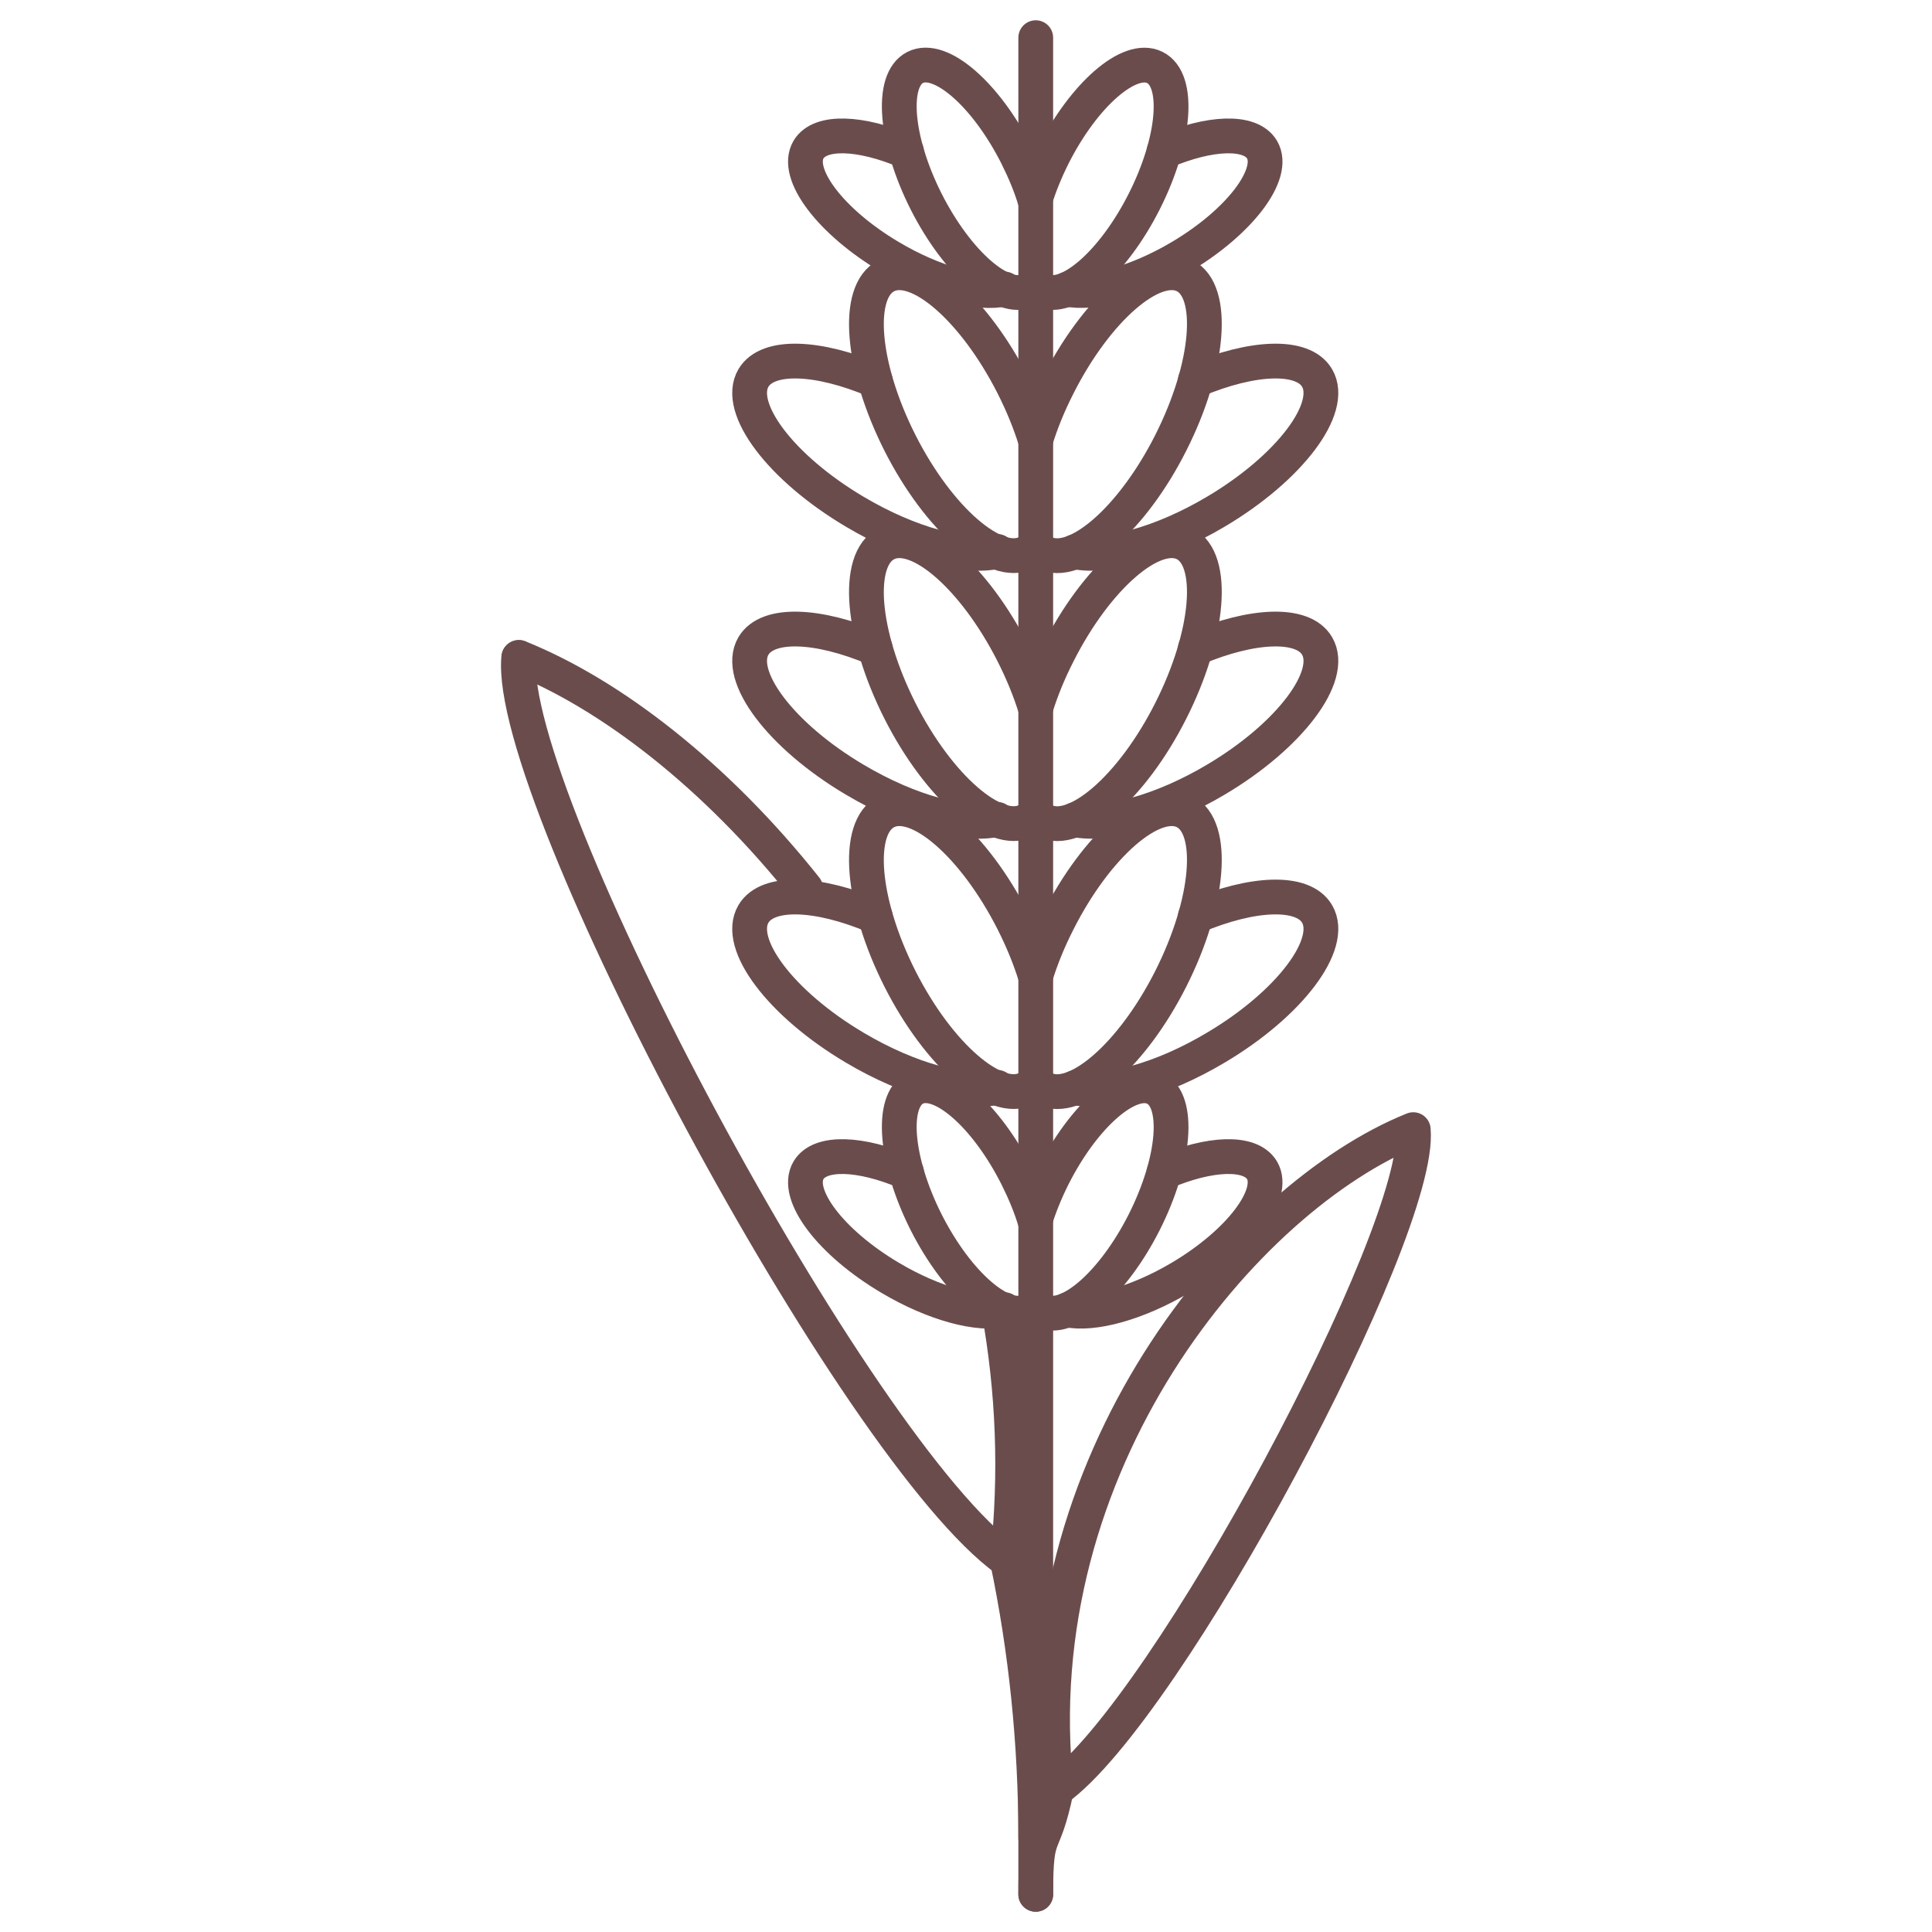 <?xml version="1.0" encoding="utf-8"?>
<!-- Generator: Adobe Illustrator 25.2.0, SVG Export Plug-In . SVG Version: 6.00 Build 0)  -->
<svg version="1.1" id="Layer_1" xmlns="http://www.w3.org/2000/svg" xmlns:xlink="http://www.w3.org/1999/xlink" x="0px" y="0px"
	 viewBox="0 0 1000 1000" style="enable-background:new 0 0 1000 1000;" xml:space="preserve">
<style type="text/css">
	.st0{fill:none;stroke:#6B4C4C;stroke-width:18;stroke-linecap:round;stroke-linejoin:round;stroke-miterlimit:10;}
</style>
<g>
	<g>
		<path class="st0" d="M602.5,606.7c23.8-10.1,44.7-11,50.7-1c7.4,12.5-11.4,37.4-42.1,55.6c-22.6,13.4-45.4,19.5-58.7,16.7"/>
		<path class="st0" d="M469.2,606.7c-23.8-10.1-44.7-11-50.7-1c-7.4,12.5,11.4,37.4,42.1,55.6c23,13.7,46.1,19.7,59.4,16.6"/>
		<path class="st0" d="M592.2,632.7c-16.1,31.8-39.7,52.3-52.7,45.8c-1.4-0.7-2.6-1.7-3.7-3c-1.1,1.2-2.3,2.3-3.7,3
			c-13,6.5-36.5-13.9-52.7-45.8c-16.1-31.9-18.6-63-5.7-69.5c13-6.6,36.6,13.9,52.7,45.8c3.9,7.8,7.1,15.5,9.3,22.9
			c2.3-7.4,5.4-15.1,9.3-22.9c16.1-31.9,39.7-52.3,52.7-45.8C610.9,569.7,608.3,600.8,592.2,632.7z"/>
	</g>
	<g>
		<path class="st0" d="M602.5,78.4c23.8-10.1,44.7-11,50.7-1c7.4,12.5-11.4,37.4-42.1,55.6c-22.6,13.4-45.4,19.5-58.7,16.7"/>
		<path class="st0" d="M469.2,78.4c-23.8-10.1-44.7-11-50.7-1c-7.4,12.5,11.4,37.4,42.1,55.6c23,13.7,46.1,19.7,59.4,16.6"/>
		<path class="st0" d="M592.2,104.4c-16.1,31.8-39.7,52.3-52.7,45.8c-1.4-0.7-2.6-1.7-3.7-3c-1.1,1.2-2.3,2.3-3.7,3
			c-13,6.5-36.5-13.9-52.7-45.8c-16.1-31.9-18.6-63-5.7-69.5c13-6.6,36.6,13.9,52.7,45.8c3.9,7.8,7.1,15.5,9.3,22.9
			c2.3-7.4,5.4-15.1,9.3-22.9c16.1-31.9,39.7-52.3,52.7-45.8C610.9,41.4,608.3,72.6,592.2,104.4z"/>
	</g>
	<g>
		<path class="st0" d="M618.7,474.3c29.6-12.5,55.7-13.7,63-1.3c9.2,15.6-14.2,46.6-52.3,69.2C601.3,559,573,566.5,556.4,563"/>
		<path class="st0" d="M453,474.3c-29.6-12.5-55.6-13.7-63-1.3c-9.2,15.6,14.2,46.6,52.3,69.2c28.6,17,57.4,24.5,73.9,20.6"/>
		<path class="st0" d="M606,506.6c-20,39.6-49.4,65.1-65.5,56.9c-1.7-0.9-3.3-2.2-4.6-3.7c-1.3,1.5-2.9,2.8-4.6,3.7
			c-16.1,8.1-45.5-17.4-65.5-56.9c-20-39.6-23.2-78.4-7-86.5c16.2-8.2,45.5,17.3,65.6,56.9c4.9,9.7,8.8,19.3,11.6,28.4
			c2.8-9.2,6.7-18.8,11.6-28.4c20-39.6,49.4-65.1,65.6-56.9C629.2,428.3,626,467,606,506.6z"/>
	</g>
	<g>
		<path class="st0" d="M618.7,335.6c29.6-12.5,55.7-13.7,63-1.3c9.2,15.6-14.2,46.6-52.3,69.2c-28.1,16.7-56.4,24.2-73.1,20.8"/>
		<path class="st0" d="M453,335.6c-29.6-12.5-55.6-13.7-63-1.3c-9.2,15.6,14.2,46.6,52.3,69.2c28.6,17,57.4,24.5,73.9,20.6"/>
		<path class="st0" d="M606,367.9c-20,39.6-49.4,65.1-65.5,56.9c-1.7-0.9-3.3-2.2-4.6-3.7c-1.3,1.5-2.9,2.8-4.6,3.7
			c-16.1,8.1-45.5-17.4-65.5-56.9c-20-39.6-23.2-78.4-7-86.5c16.2-8.2,45.5,17.3,65.6,56.9c4.9,9.7,8.8,19.3,11.6,28.4
			c2.8-9.2,6.7-18.8,11.6-28.4c20-39.6,49.4-65.1,65.6-56.9C629.2,289.6,626,328.3,606,367.9z"/>
	</g>
	<g>
		<path class="st0" d="M618.7,196.9c29.6-12.5,55.7-13.7,63-1.3c9.2,15.6-14.2,46.6-52.3,69.2c-28.1,16.7-56.4,24.2-73.1,20.8"/>
		<path class="st0" d="M453,196.9c-29.6-12.5-55.6-13.7-63-1.3c-9.2,15.6,14.2,46.6,52.3,69.2c28.6,17,57.4,24.5,73.9,20.6"/>
		<path class="st0" d="M606,229.2c-20,39.6-49.4,65.1-65.5,56.9c-1.7-0.9-3.3-2.2-4.6-3.7c-1.3,1.5-2.9,2.8-4.6,3.7
			c-16.1,8.1-45.5-17.4-65.5-56.9c-20-39.6-23.2-78.4-7-86.5c16.2-8.2,45.5,17.3,65.6,56.9c4.9,9.7,8.8,19.3,11.6,28.4
			c2.8-9.2,6.7-18.8,11.6-28.4c20-39.6,49.4-65.1,65.6-56.9C629.2,150.8,626,189.6,606,229.2z"/>
	</g>
	<g>
		<path class="st0" d="M417,459.8c-46.4-58.4-100.8-100.4-148.4-119.5"/>
		<path class="st0" d="M268.5,340.3c-6.7,71.6,174.4,411.5,252.9,467.3c5-45,3-88.3-4.4-129.4"/>
	</g>
	<g>
		<path class="st0" d="M536.1,951.4c0-49.3-5-97.4-14.7-143.8"/>
	</g>
	<g>
		<path class="st0" d="M731.5,584.7c4.9,52.3-127.4,300.6-184.7,341.4C528,757.2,645.1,619.4,731.5,584.7"/>
	</g>
	<g>
		<path class="st0" d="M536.1,980.5c0-36,3.7-20.5,10.7-54.4"/>
	</g>
	<line class="st0" x1="536.1" y1="19.5" x2="536.1" y2="980.5"/>
</g>
</svg>
